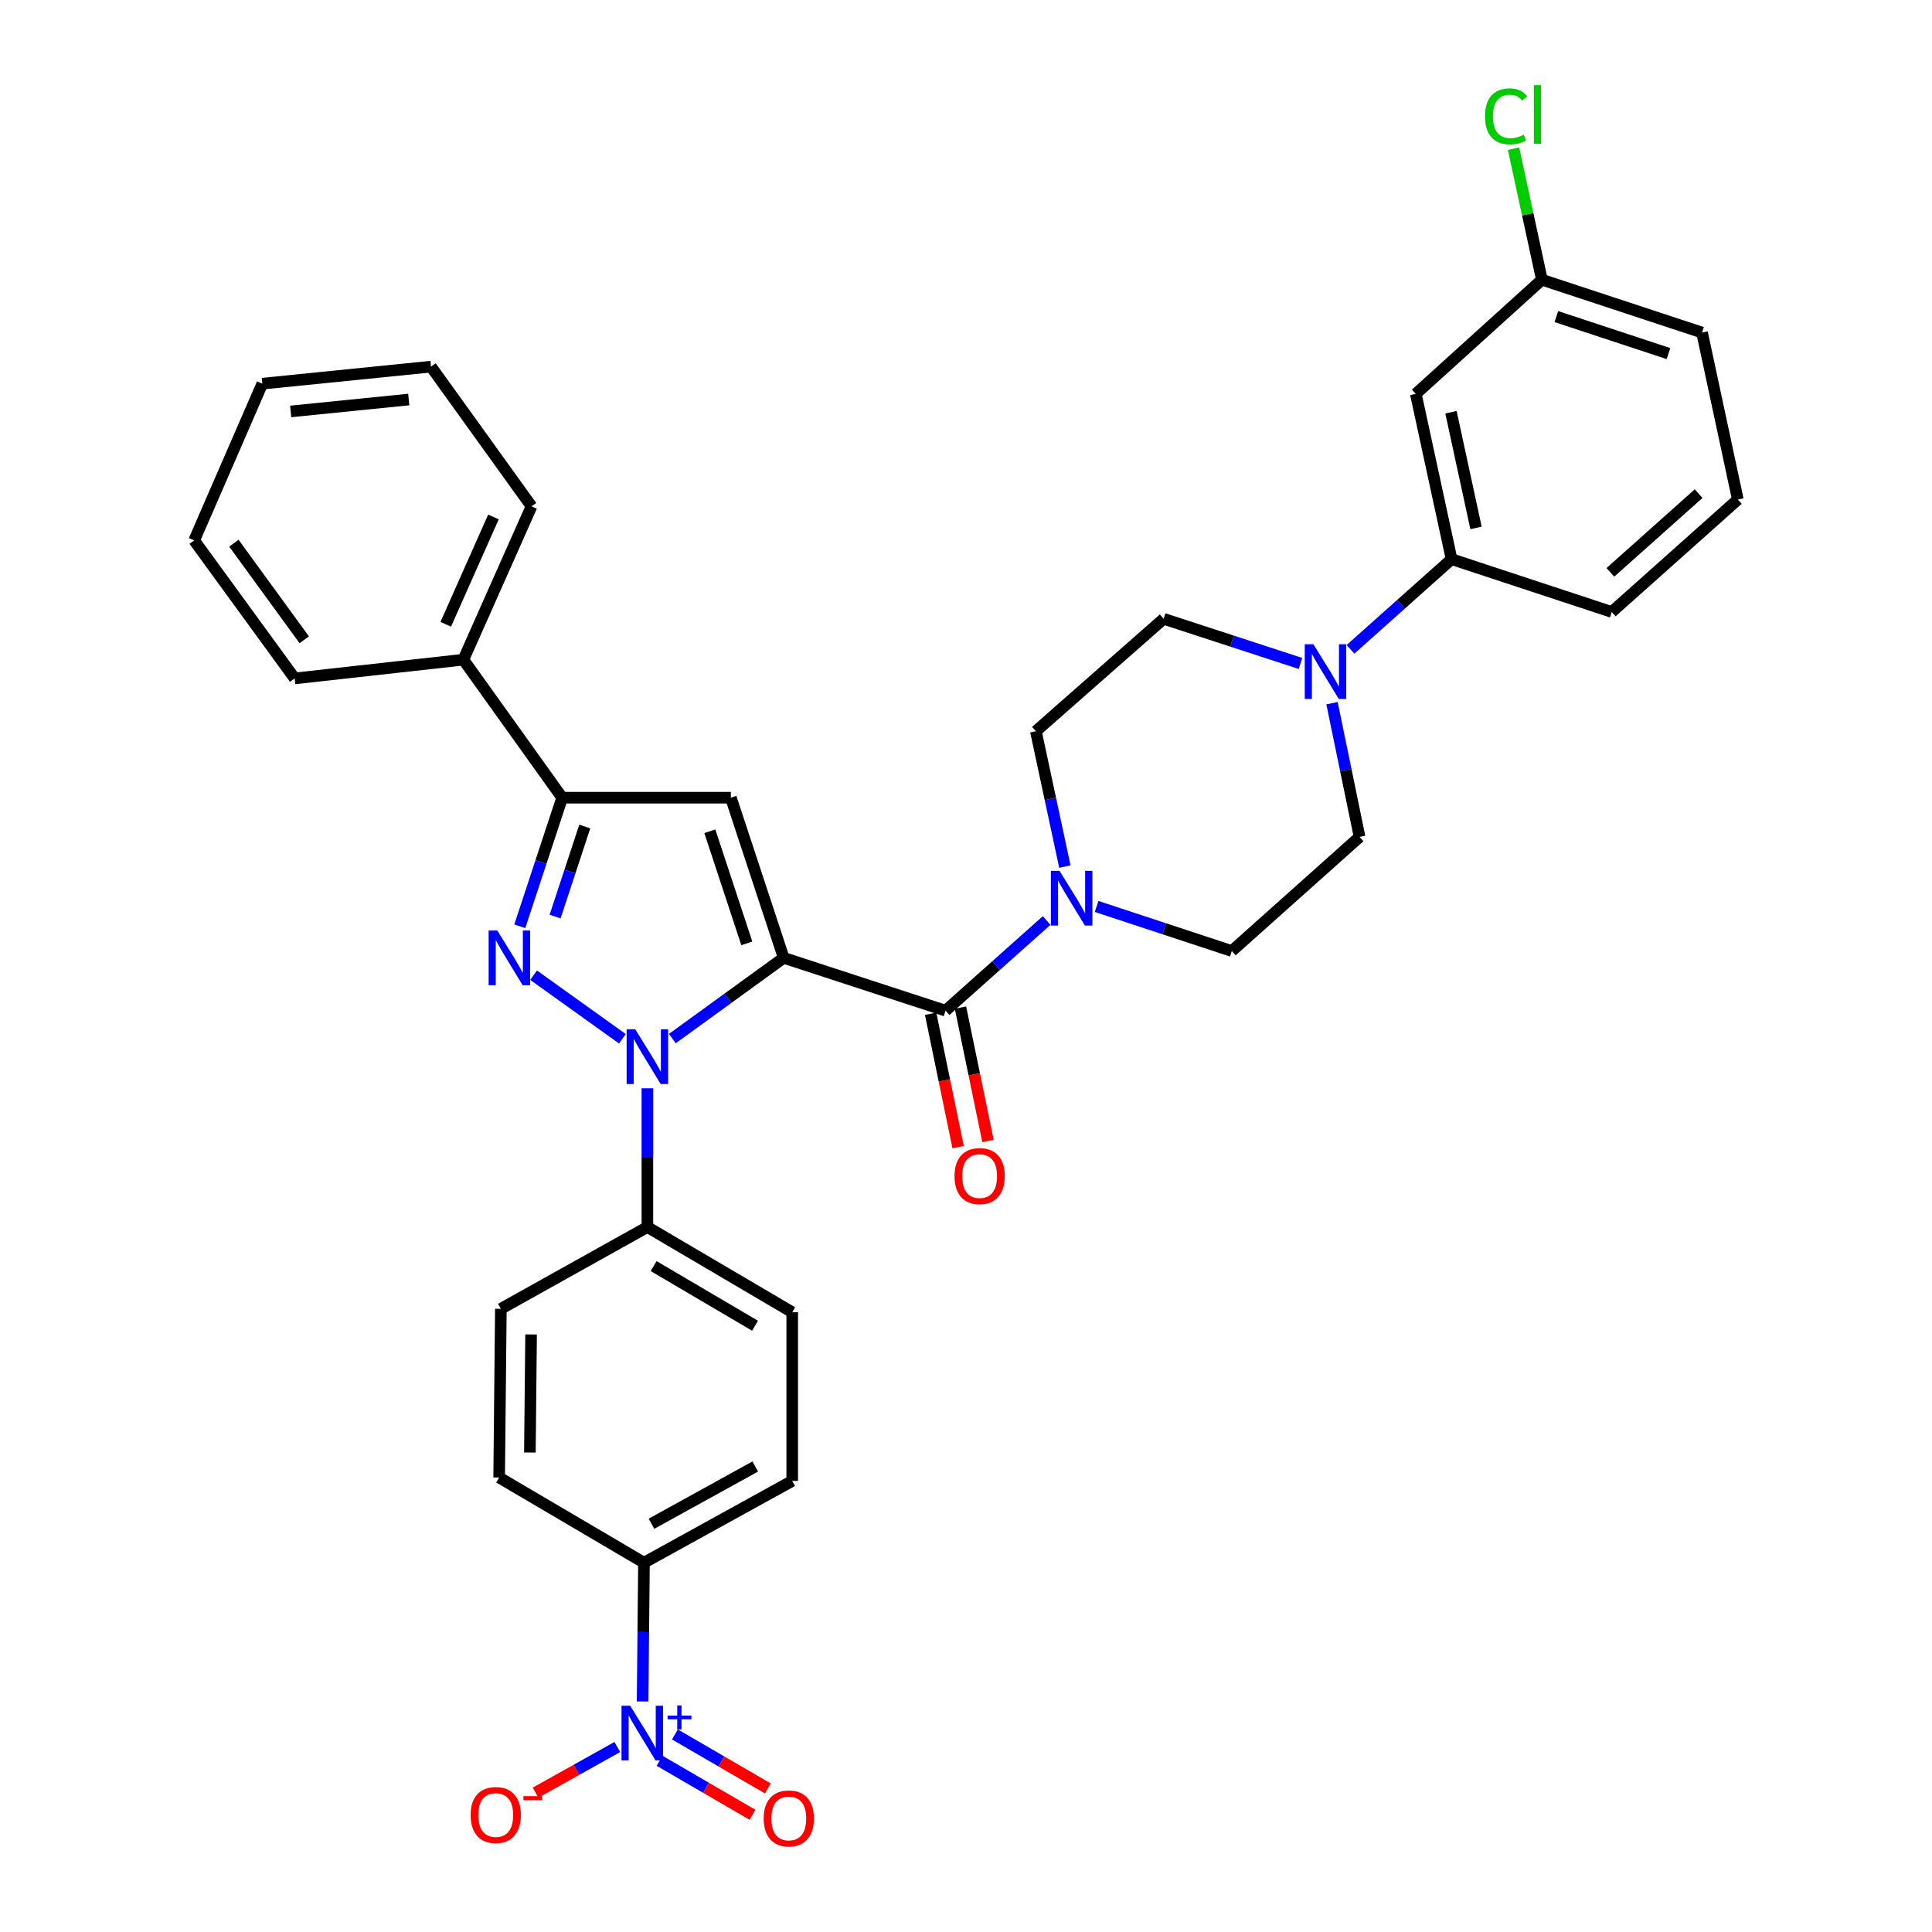 <?xml version='1.0' encoding='iso-8859-1'?>
<svg version='1.1' baseProfile='full'
              xmlns='http://www.w3.org/2000/svg'
                      xmlns:rdkit='http://www.rdkit.org/xml'
                      xmlns:xlink='http://www.w3.org/1999/xlink'
                  xml:space='preserve'
width='1000px' height='1000px' viewBox='0 0 1000 1000'>
<!-- END OF HEADER -->
<rect style='opacity:1.0;fill:#FFFFFF;stroke:none' width='1000' height='1000' x='0' y='0'> </rect>
<path class='bond-0' d='M 481.691,524.717 L 488.809,559.237' style='fill:none;fill-rule:evenodd;stroke:#000000;stroke-width:6px;stroke-linecap:butt;stroke-linejoin:miter;stroke-opacity:1' />
<path class='bond-0' d='M 488.809,559.237 L 495.927,593.758' style='fill:none;fill-rule:evenodd;stroke:#FF0000;stroke-width:6px;stroke-linecap:butt;stroke-linejoin:miter;stroke-opacity:1' />
<path class='bond-0' d='M 497.146,521.531 L 504.264,556.051' style='fill:none;fill-rule:evenodd;stroke:#000000;stroke-width:6px;stroke-linecap:butt;stroke-linejoin:miter;stroke-opacity:1' />
<path class='bond-0' d='M 504.264,556.051 L 511.382,590.571' style='fill:none;fill-rule:evenodd;stroke:#FF0000;stroke-width:6px;stroke-linecap:butt;stroke-linejoin:miter;stroke-opacity:1' />
<path class='bond-1' d='M 489.419,523.124 L 515.585,499.784' style='fill:none;fill-rule:evenodd;stroke:#000000;stroke-width:6px;stroke-linecap:butt;stroke-linejoin:miter;stroke-opacity:1' />
<path class='bond-1' d='M 515.585,499.784 L 541.751,476.444' style='fill:none;fill-rule:evenodd;stroke:#0000FF;stroke-width:6px;stroke-linecap:butt;stroke-linejoin:miter;stroke-opacity:1' />
<path class='bond-2' d='M 489.419,523.124 L 405.637,495.781' style='fill:none;fill-rule:evenodd;stroke:#000000;stroke-width:6px;stroke-linecap:butt;stroke-linejoin:miter;stroke-opacity:1' />
<path class='bond-3' d='M 567.599,469.177 L 602.586,480.717' style='fill:none;fill-rule:evenodd;stroke:#0000FF;stroke-width:6px;stroke-linecap:butt;stroke-linejoin:miter;stroke-opacity:1' />
<path class='bond-3' d='M 602.586,480.717 L 637.573,492.257' style='fill:none;fill-rule:evenodd;stroke:#000000;stroke-width:6px;stroke-linecap:butt;stroke-linejoin:miter;stroke-opacity:1' />
<path class='bond-4' d='M 551.17,448.544 L 543.666,413.515' style='fill:none;fill-rule:evenodd;stroke:#0000FF;stroke-width:6px;stroke-linecap:butt;stroke-linejoin:miter;stroke-opacity:1' />
<path class='bond-4' d='M 543.666,413.515 L 536.162,378.485' style='fill:none;fill-rule:evenodd;stroke:#000000;stroke-width:6px;stroke-linecap:butt;stroke-linejoin:miter;stroke-opacity:1' />
<path class='bond-5' d='M 699.005,336.097 L 725.171,312.757' style='fill:none;fill-rule:evenodd;stroke:#0000FF;stroke-width:6px;stroke-linecap:butt;stroke-linejoin:miter;stroke-opacity:1' />
<path class='bond-5' d='M 725.171,312.757 L 751.337,289.417' style='fill:none;fill-rule:evenodd;stroke:#000000;stroke-width:6px;stroke-linecap:butt;stroke-linejoin:miter;stroke-opacity:1' />
<path class='bond-6' d='M 689.448,363.97 L 696.583,398.57' style='fill:none;fill-rule:evenodd;stroke:#0000FF;stroke-width:6px;stroke-linecap:butt;stroke-linejoin:miter;stroke-opacity:1' />
<path class='bond-6' d='M 696.583,398.57 L 703.717,433.171' style='fill:none;fill-rule:evenodd;stroke:#000000;stroke-width:6px;stroke-linecap:butt;stroke-linejoin:miter;stroke-opacity:1' />
<path class='bond-7' d='M 673.135,343.403 L 637.716,331.843' style='fill:none;fill-rule:evenodd;stroke:#0000FF;stroke-width:6px;stroke-linecap:butt;stroke-linejoin:miter;stroke-opacity:1' />
<path class='bond-7' d='M 637.716,331.843 L 602.297,320.284' style='fill:none;fill-rule:evenodd;stroke:#000000;stroke-width:6px;stroke-linecap:butt;stroke-linejoin:miter;stroke-opacity:1' />
<path class='bond-8' d='M 751.337,289.417 L 732.822,203.873' style='fill:none;fill-rule:evenodd;stroke:#000000;stroke-width:6px;stroke-linecap:butt;stroke-linejoin:miter;stroke-opacity:1' />
<path class='bond-8' d='M 763.982,273.247 L 751.022,213.366' style='fill:none;fill-rule:evenodd;stroke:#000000;stroke-width:6px;stroke-linecap:butt;stroke-linejoin:miter;stroke-opacity:1' />
<path class='bond-9' d='M 751.337,289.417 L 834.242,316.76' style='fill:none;fill-rule:evenodd;stroke:#000000;stroke-width:6px;stroke-linecap:butt;stroke-linejoin:miter;stroke-opacity:1' />
<path class='bond-10' d='M 348.002,537.568 L 376.82,516.674' style='fill:none;fill-rule:evenodd;stroke:#0000FF;stroke-width:6px;stroke-linecap:butt;stroke-linejoin:miter;stroke-opacity:1' />
<path class='bond-10' d='M 376.82,516.674 L 405.637,495.781' style='fill:none;fill-rule:evenodd;stroke:#000000;stroke-width:6px;stroke-linecap:butt;stroke-linejoin:miter;stroke-opacity:1' />
<path class='bond-11' d='M 322.147,537.67 L 276.193,504.76' style='fill:none;fill-rule:evenodd;stroke:#0000FF;stroke-width:6px;stroke-linecap:butt;stroke-linejoin:miter;stroke-opacity:1' />
<path class='bond-12' d='M 335.084,563.299 L 335.084,599.208' style='fill:none;fill-rule:evenodd;stroke:#0000FF;stroke-width:6px;stroke-linecap:butt;stroke-linejoin:miter;stroke-opacity:1' />
<path class='bond-12' d='M 335.084,599.208 L 335.084,635.117' style='fill:none;fill-rule:evenodd;stroke:#000000;stroke-width:6px;stroke-linecap:butt;stroke-linejoin:miter;stroke-opacity:1' />
<path class='bond-13' d='M 405.637,495.781 L 378.294,412.885' style='fill:none;fill-rule:evenodd;stroke:#000000;stroke-width:6px;stroke-linecap:butt;stroke-linejoin:miter;stroke-opacity:1' />
<path class='bond-13' d='M 386.55,488.29 L 367.41,430.262' style='fill:none;fill-rule:evenodd;stroke:#000000;stroke-width:6px;stroke-linecap:butt;stroke-linejoin:miter;stroke-opacity:1' />
<path class='bond-14' d='M 378.294,412.885 L 290.988,412.885' style='fill:none;fill-rule:evenodd;stroke:#000000;stroke-width:6px;stroke-linecap:butt;stroke-linejoin:miter;stroke-opacity:1' />
<path class='bond-15' d='M 290.988,412.885 L 280.015,446.162' style='fill:none;fill-rule:evenodd;stroke:#000000;stroke-width:6px;stroke-linecap:butt;stroke-linejoin:miter;stroke-opacity:1' />
<path class='bond-15' d='M 280.015,446.162 L 269.043,479.439' style='fill:none;fill-rule:evenodd;stroke:#0000FF;stroke-width:6px;stroke-linecap:butt;stroke-linejoin:miter;stroke-opacity:1' />
<path class='bond-15' d='M 302.682,427.809 L 295.002,451.103' style='fill:none;fill-rule:evenodd;stroke:#000000;stroke-width:6px;stroke-linecap:butt;stroke-linejoin:miter;stroke-opacity:1' />
<path class='bond-15' d='M 295.002,451.103 L 287.321,474.397' style='fill:none;fill-rule:evenodd;stroke:#0000FF;stroke-width:6px;stroke-linecap:butt;stroke-linejoin:miter;stroke-opacity:1' />
<path class='bond-16' d='M 290.988,412.885 L 239.844,341.446' style='fill:none;fill-rule:evenodd;stroke:#000000;stroke-width:6px;stroke-linecap:butt;stroke-linejoin:miter;stroke-opacity:1' />
<path class='bond-17' d='M 332.601,880.678 L 332.961,844.765' style='fill:none;fill-rule:evenodd;stroke:#0000FF;stroke-width:6px;stroke-linecap:butt;stroke-linejoin:miter;stroke-opacity:1' />
<path class='bond-17' d='M 332.961,844.765 L 333.322,808.852' style='fill:none;fill-rule:evenodd;stroke:#000000;stroke-width:6px;stroke-linecap:butt;stroke-linejoin:miter;stroke-opacity:1' />
<path class='bond-18' d='M 319.525,904.25 L 298.361,916.064' style='fill:none;fill-rule:evenodd;stroke:#0000FF;stroke-width:6px;stroke-linecap:butt;stroke-linejoin:miter;stroke-opacity:1' />
<path class='bond-18' d='M 298.361,916.064 L 277.198,927.878' style='fill:none;fill-rule:evenodd;stroke:#FF0000;stroke-width:6px;stroke-linecap:butt;stroke-linejoin:miter;stroke-opacity:1' />
<path class='bond-19' d='M 341.404,911.383 L 365.452,925.364' style='fill:none;fill-rule:evenodd;stroke:#0000FF;stroke-width:6px;stroke-linecap:butt;stroke-linejoin:miter;stroke-opacity:1' />
<path class='bond-19' d='M 365.452,925.364 L 389.5,939.344' style='fill:none;fill-rule:evenodd;stroke:#FF0000;stroke-width:6px;stroke-linecap:butt;stroke-linejoin:miter;stroke-opacity:1' />
<path class='bond-19' d='M 349.335,897.741 L 373.383,911.722' style='fill:none;fill-rule:evenodd;stroke:#0000FF;stroke-width:6px;stroke-linecap:butt;stroke-linejoin:miter;stroke-opacity:1' />
<path class='bond-19' d='M 373.383,911.722 L 397.431,925.702' style='fill:none;fill-rule:evenodd;stroke:#FF0000;stroke-width:6px;stroke-linecap:butt;stroke-linejoin:miter;stroke-opacity:1' />
<path class='bond-20' d='M 333.322,808.852 L 410.047,766.527' style='fill:none;fill-rule:evenodd;stroke:#000000;stroke-width:6px;stroke-linecap:butt;stroke-linejoin:miter;stroke-opacity:1' />
<path class='bond-20' d='M 337.208,788.686 L 390.916,759.059' style='fill:none;fill-rule:evenodd;stroke:#000000;stroke-width:6px;stroke-linecap:butt;stroke-linejoin:miter;stroke-opacity:1' />
<path class='bond-21' d='M 333.322,808.852 L 258.359,764.756' style='fill:none;fill-rule:evenodd;stroke:#000000;stroke-width:6px;stroke-linecap:butt;stroke-linejoin:miter;stroke-opacity:1' />
<path class='bond-22' d='M 239.844,341.446 L 275.121,262.083' style='fill:none;fill-rule:evenodd;stroke:#000000;stroke-width:6px;stroke-linecap:butt;stroke-linejoin:miter;stroke-opacity:1' />
<path class='bond-22' d='M 230.716,323.132 L 255.41,267.578' style='fill:none;fill-rule:evenodd;stroke:#000000;stroke-width:6px;stroke-linecap:butt;stroke-linejoin:miter;stroke-opacity:1' />
<path class='bond-23' d='M 239.844,341.446 L 152.529,351.151' style='fill:none;fill-rule:evenodd;stroke:#000000;stroke-width:6px;stroke-linecap:butt;stroke-linejoin:miter;stroke-opacity:1' />
<path class='bond-24' d='M 275.121,262.083 L 223.083,189.768' style='fill:none;fill-rule:evenodd;stroke:#000000;stroke-width:6px;stroke-linecap:butt;stroke-linejoin:miter;stroke-opacity:1' />
<path class='bond-25' d='M 152.529,351.151 L 100.5,279.721' style='fill:none;fill-rule:evenodd;stroke:#000000;stroke-width:6px;stroke-linecap:butt;stroke-linejoin:miter;stroke-opacity:1' />
<path class='bond-25' d='M 157.48,331.146 L 121.059,281.145' style='fill:none;fill-rule:evenodd;stroke:#000000;stroke-width:6px;stroke-linecap:butt;stroke-linejoin:miter;stroke-opacity:1' />
<path class='bond-26' d='M 100.5,279.721 L 135.777,198.587' style='fill:none;fill-rule:evenodd;stroke:#000000;stroke-width:6px;stroke-linecap:butt;stroke-linejoin:miter;stroke-opacity:1' />
<path class='bond-27' d='M 223.083,189.768 L 135.777,198.587' style='fill:none;fill-rule:evenodd;stroke:#000000;stroke-width:6px;stroke-linecap:butt;stroke-linejoin:miter;stroke-opacity:1' />
<path class='bond-27' d='M 211.573,206.79 L 150.458,212.964' style='fill:none;fill-rule:evenodd;stroke:#000000;stroke-width:6px;stroke-linecap:butt;stroke-linejoin:miter;stroke-opacity:1' />
<path class='bond-28' d='M 410.047,766.527 L 410.047,679.212' style='fill:none;fill-rule:evenodd;stroke:#000000;stroke-width:6px;stroke-linecap:butt;stroke-linejoin:miter;stroke-opacity:1' />
<path class='bond-29' d='M 258.359,764.756 L 259.245,677.45' style='fill:none;fill-rule:evenodd;stroke:#000000;stroke-width:6px;stroke-linecap:butt;stroke-linejoin:miter;stroke-opacity:1' />
<path class='bond-29' d='M 274.271,751.82 L 274.891,690.706' style='fill:none;fill-rule:evenodd;stroke:#000000;stroke-width:6px;stroke-linecap:butt;stroke-linejoin:miter;stroke-opacity:1' />
<path class='bond-30' d='M 335.084,635.117 L 259.245,677.45' style='fill:none;fill-rule:evenodd;stroke:#000000;stroke-width:6px;stroke-linecap:butt;stroke-linejoin:miter;stroke-opacity:1' />
<path class='bond-31' d='M 335.084,635.117 L 410.047,679.212' style='fill:none;fill-rule:evenodd;stroke:#000000;stroke-width:6px;stroke-linecap:butt;stroke-linejoin:miter;stroke-opacity:1' />
<path class='bond-31' d='M 338.328,655.332 L 390.801,686.199' style='fill:none;fill-rule:evenodd;stroke:#000000;stroke-width:6px;stroke-linecap:butt;stroke-linejoin:miter;stroke-opacity:1' />
<path class='bond-32' d='M 732.822,203.873 L 798.08,144.786' style='fill:none;fill-rule:evenodd;stroke:#000000;stroke-width:6px;stroke-linecap:butt;stroke-linejoin:miter;stroke-opacity:1' />
<path class='bond-33' d='M 798.08,144.786 L 790.741,110.879' style='fill:none;fill-rule:evenodd;stroke:#000000;stroke-width:6px;stroke-linecap:butt;stroke-linejoin:miter;stroke-opacity:1' />
<path class='bond-33' d='M 790.741,110.879 L 783.402,76.971' style='fill:none;fill-rule:evenodd;stroke:#00CC00;stroke-width:6px;stroke-linecap:butt;stroke-linejoin:miter;stroke-opacity:1' />
<path class='bond-34' d='M 798.08,144.786 L 880.976,172.129' style='fill:none;fill-rule:evenodd;stroke:#000000;stroke-width:6px;stroke-linecap:butt;stroke-linejoin:miter;stroke-opacity:1' />
<path class='bond-34' d='M 805.571,163.873 L 863.599,183.013' style='fill:none;fill-rule:evenodd;stroke:#000000;stroke-width:6px;stroke-linecap:butt;stroke-linejoin:miter;stroke-opacity:1' />
<path class='bond-35' d='M 703.717,433.171 L 637.573,492.257' style='fill:none;fill-rule:evenodd;stroke:#000000;stroke-width:6px;stroke-linecap:butt;stroke-linejoin:miter;stroke-opacity:1' />
<path class='bond-36' d='M 602.297,320.284 L 536.162,378.485' style='fill:none;fill-rule:evenodd;stroke:#000000;stroke-width:6px;stroke-linecap:butt;stroke-linejoin:miter;stroke-opacity:1' />
<path class='bond-37' d='M 834.242,316.76 L 899.5,258.55' style='fill:none;fill-rule:evenodd;stroke:#000000;stroke-width:6px;stroke-linecap:butt;stroke-linejoin:miter;stroke-opacity:1' />
<path class='bond-37' d='M 833.527,296.252 L 879.207,255.506' style='fill:none;fill-rule:evenodd;stroke:#000000;stroke-width:6px;stroke-linecap:butt;stroke-linejoin:miter;stroke-opacity:1' />
<path class='bond-38' d='M 899.5,258.55 L 880.976,172.129' style='fill:none;fill-rule:evenodd;stroke:#000000;stroke-width:6px;stroke-linecap:butt;stroke-linejoin:miter;stroke-opacity:1' />
<path  class='atom-1' d='M 494.057 608.748
Q 494.057 601.948, 497.417 598.148
Q 500.777 594.348, 507.057 594.348
Q 513.337 594.348, 516.697 598.148
Q 520.057 601.948, 520.057 608.748
Q 520.057 615.628, 516.657 619.548
Q 513.257 623.428, 507.057 623.428
Q 500.817 623.428, 497.417 619.548
Q 494.057 615.668, 494.057 608.748
M 507.057 620.228
Q 511.377 620.228, 513.697 617.348
Q 516.057 614.428, 516.057 608.748
Q 516.057 603.188, 513.697 600.388
Q 511.377 597.548, 507.057 597.548
Q 502.737 597.548, 500.377 600.348
Q 498.057 603.148, 498.057 608.748
Q 498.057 614.468, 500.377 617.348
Q 502.737 620.228, 507.057 620.228
' fill='#FF0000'/>
<path  class='atom-2' d='M 548.417 450.754
L 557.697 465.754
Q 558.617 467.234, 560.097 469.914
Q 561.577 472.594, 561.657 472.754
L 561.657 450.754
L 565.417 450.754
L 565.417 479.074
L 561.537 479.074
L 551.577 462.674
Q 550.417 460.754, 549.177 458.554
Q 547.977 456.354, 547.617 455.674
L 547.617 479.074
L 543.937 479.074
L 543.937 450.754
L 548.417 450.754
' fill='#0000FF'/>
<path  class='atom-3' d='M 679.819 333.467
L 689.099 348.467
Q 690.019 349.947, 691.499 352.627
Q 692.979 355.307, 693.059 355.467
L 693.059 333.467
L 696.819 333.467
L 696.819 361.787
L 692.939 361.787
L 682.979 345.387
Q 681.819 343.467, 680.579 341.267
Q 679.379 339.067, 679.019 338.387
L 679.019 361.787
L 675.339 361.787
L 675.339 333.467
L 679.819 333.467
' fill='#0000FF'/>
<path  class='atom-5' d='M 328.824 532.774
L 338.104 547.774
Q 339.024 549.254, 340.504 551.934
Q 341.984 554.614, 342.064 554.774
L 342.064 532.774
L 345.824 532.774
L 345.824 561.094
L 341.944 561.094
L 331.984 544.694
Q 330.824 542.774, 329.584 540.574
Q 328.384 538.374, 328.024 537.694
L 328.024 561.094
L 324.344 561.094
L 324.344 532.774
L 328.824 532.774
' fill='#0000FF'/>
<path  class='atom-9' d='M 257.394 481.621
L 266.674 496.621
Q 267.594 498.101, 269.074 500.781
Q 270.554 503.461, 270.634 503.621
L 270.634 481.621
L 274.394 481.621
L 274.394 509.941
L 270.514 509.941
L 260.554 493.541
Q 259.394 491.621, 258.154 489.421
Q 256.954 487.221, 256.594 486.541
L 256.594 509.941
L 252.914 509.941
L 252.914 481.621
L 257.394 481.621
' fill='#0000FF'/>
<path  class='atom-10' d='M 326.176 882.883
L 335.456 897.883
Q 336.376 899.363, 337.856 902.043
Q 339.336 904.723, 339.416 904.883
L 339.416 882.883
L 343.176 882.883
L 343.176 911.203
L 339.296 911.203
L 329.336 894.803
Q 328.176 892.883, 326.936 890.683
Q 325.736 888.483, 325.376 887.803
L 325.376 911.203
L 321.696 911.203
L 321.696 882.883
L 326.176 882.883
' fill='#0000FF'/>
<path  class='atom-10' d='M 345.552 887.988
L 350.542 887.988
L 350.542 882.734
L 352.76 882.734
L 352.76 887.988
L 357.881 887.988
L 357.881 889.889
L 352.76 889.889
L 352.76 895.169
L 350.542 895.169
L 350.542 889.889
L 345.552 889.889
L 345.552 887.988
' fill='#0000FF'/>
<path  class='atom-18' d='M 243.597 939.457
Q 243.597 932.657, 246.957 928.857
Q 250.317 925.057, 256.597 925.057
Q 262.877 925.057, 266.237 928.857
Q 269.597 932.657, 269.597 939.457
Q 269.597 946.337, 266.197 950.257
Q 262.797 954.137, 256.597 954.137
Q 250.357 954.137, 246.957 950.257
Q 243.597 946.377, 243.597 939.457
M 256.597 950.937
Q 260.917 950.937, 263.237 948.057
Q 265.597 945.137, 265.597 939.457
Q 265.597 933.897, 263.237 931.097
Q 260.917 928.257, 256.597 928.257
Q 252.277 928.257, 249.917 931.057
Q 247.597 933.857, 247.597 939.457
Q 247.597 945.177, 249.917 948.057
Q 252.277 950.937, 256.597 950.937
' fill='#FF0000'/>
<path  class='atom-18' d='M 270.917 929.679
L 280.606 929.679
L 280.606 931.791
L 270.917 931.791
L 270.917 929.679
' fill='#FF0000'/>
<path  class='atom-19' d='M 395.284 941.219
Q 395.284 934.419, 398.644 930.619
Q 402.004 926.819, 408.284 926.819
Q 414.564 926.819, 417.924 930.619
Q 421.284 934.419, 421.284 941.219
Q 421.284 948.099, 417.884 952.019
Q 414.484 955.899, 408.284 955.899
Q 402.044 955.899, 398.644 952.019
Q 395.284 948.139, 395.284 941.219
M 408.284 952.699
Q 412.604 952.699, 414.924 949.819
Q 417.284 946.899, 417.284 941.219
Q 417.284 935.659, 414.924 932.859
Q 412.604 930.019, 408.284 930.019
Q 403.964 930.019, 401.604 932.819
Q 399.284 935.619, 399.284 941.219
Q 399.284 946.939, 401.604 949.819
Q 403.964 952.699, 408.284 952.699
' fill='#FF0000'/>
<path  class='atom-27' d='M 768.645 60.222
Q 768.645 53.182, 771.925 49.502
Q 775.245 45.782, 781.525 45.782
Q 787.365 45.782, 790.485 49.903
L 787.845 52.062
Q 785.565 49.062, 781.525 49.062
Q 777.245 49.062, 774.965 51.943
Q 772.725 54.782, 772.725 60.222
Q 772.725 65.823, 775.045 68.703
Q 777.405 71.582, 781.965 71.582
Q 785.085 71.582, 788.725 69.703
L 789.845 72.703
Q 788.365 73.662, 786.125 74.222
Q 783.885 74.782, 781.405 74.782
Q 775.245 74.782, 771.925 71.022
Q 768.645 67.263, 768.645 60.222
' fill='#00CC00'/>
<path  class='atom-27' d='M 793.925 44.062
L 797.605 44.062
L 797.605 74.422
L 793.925 74.422
L 793.925 44.062
' fill='#00CC00'/>
</svg>
